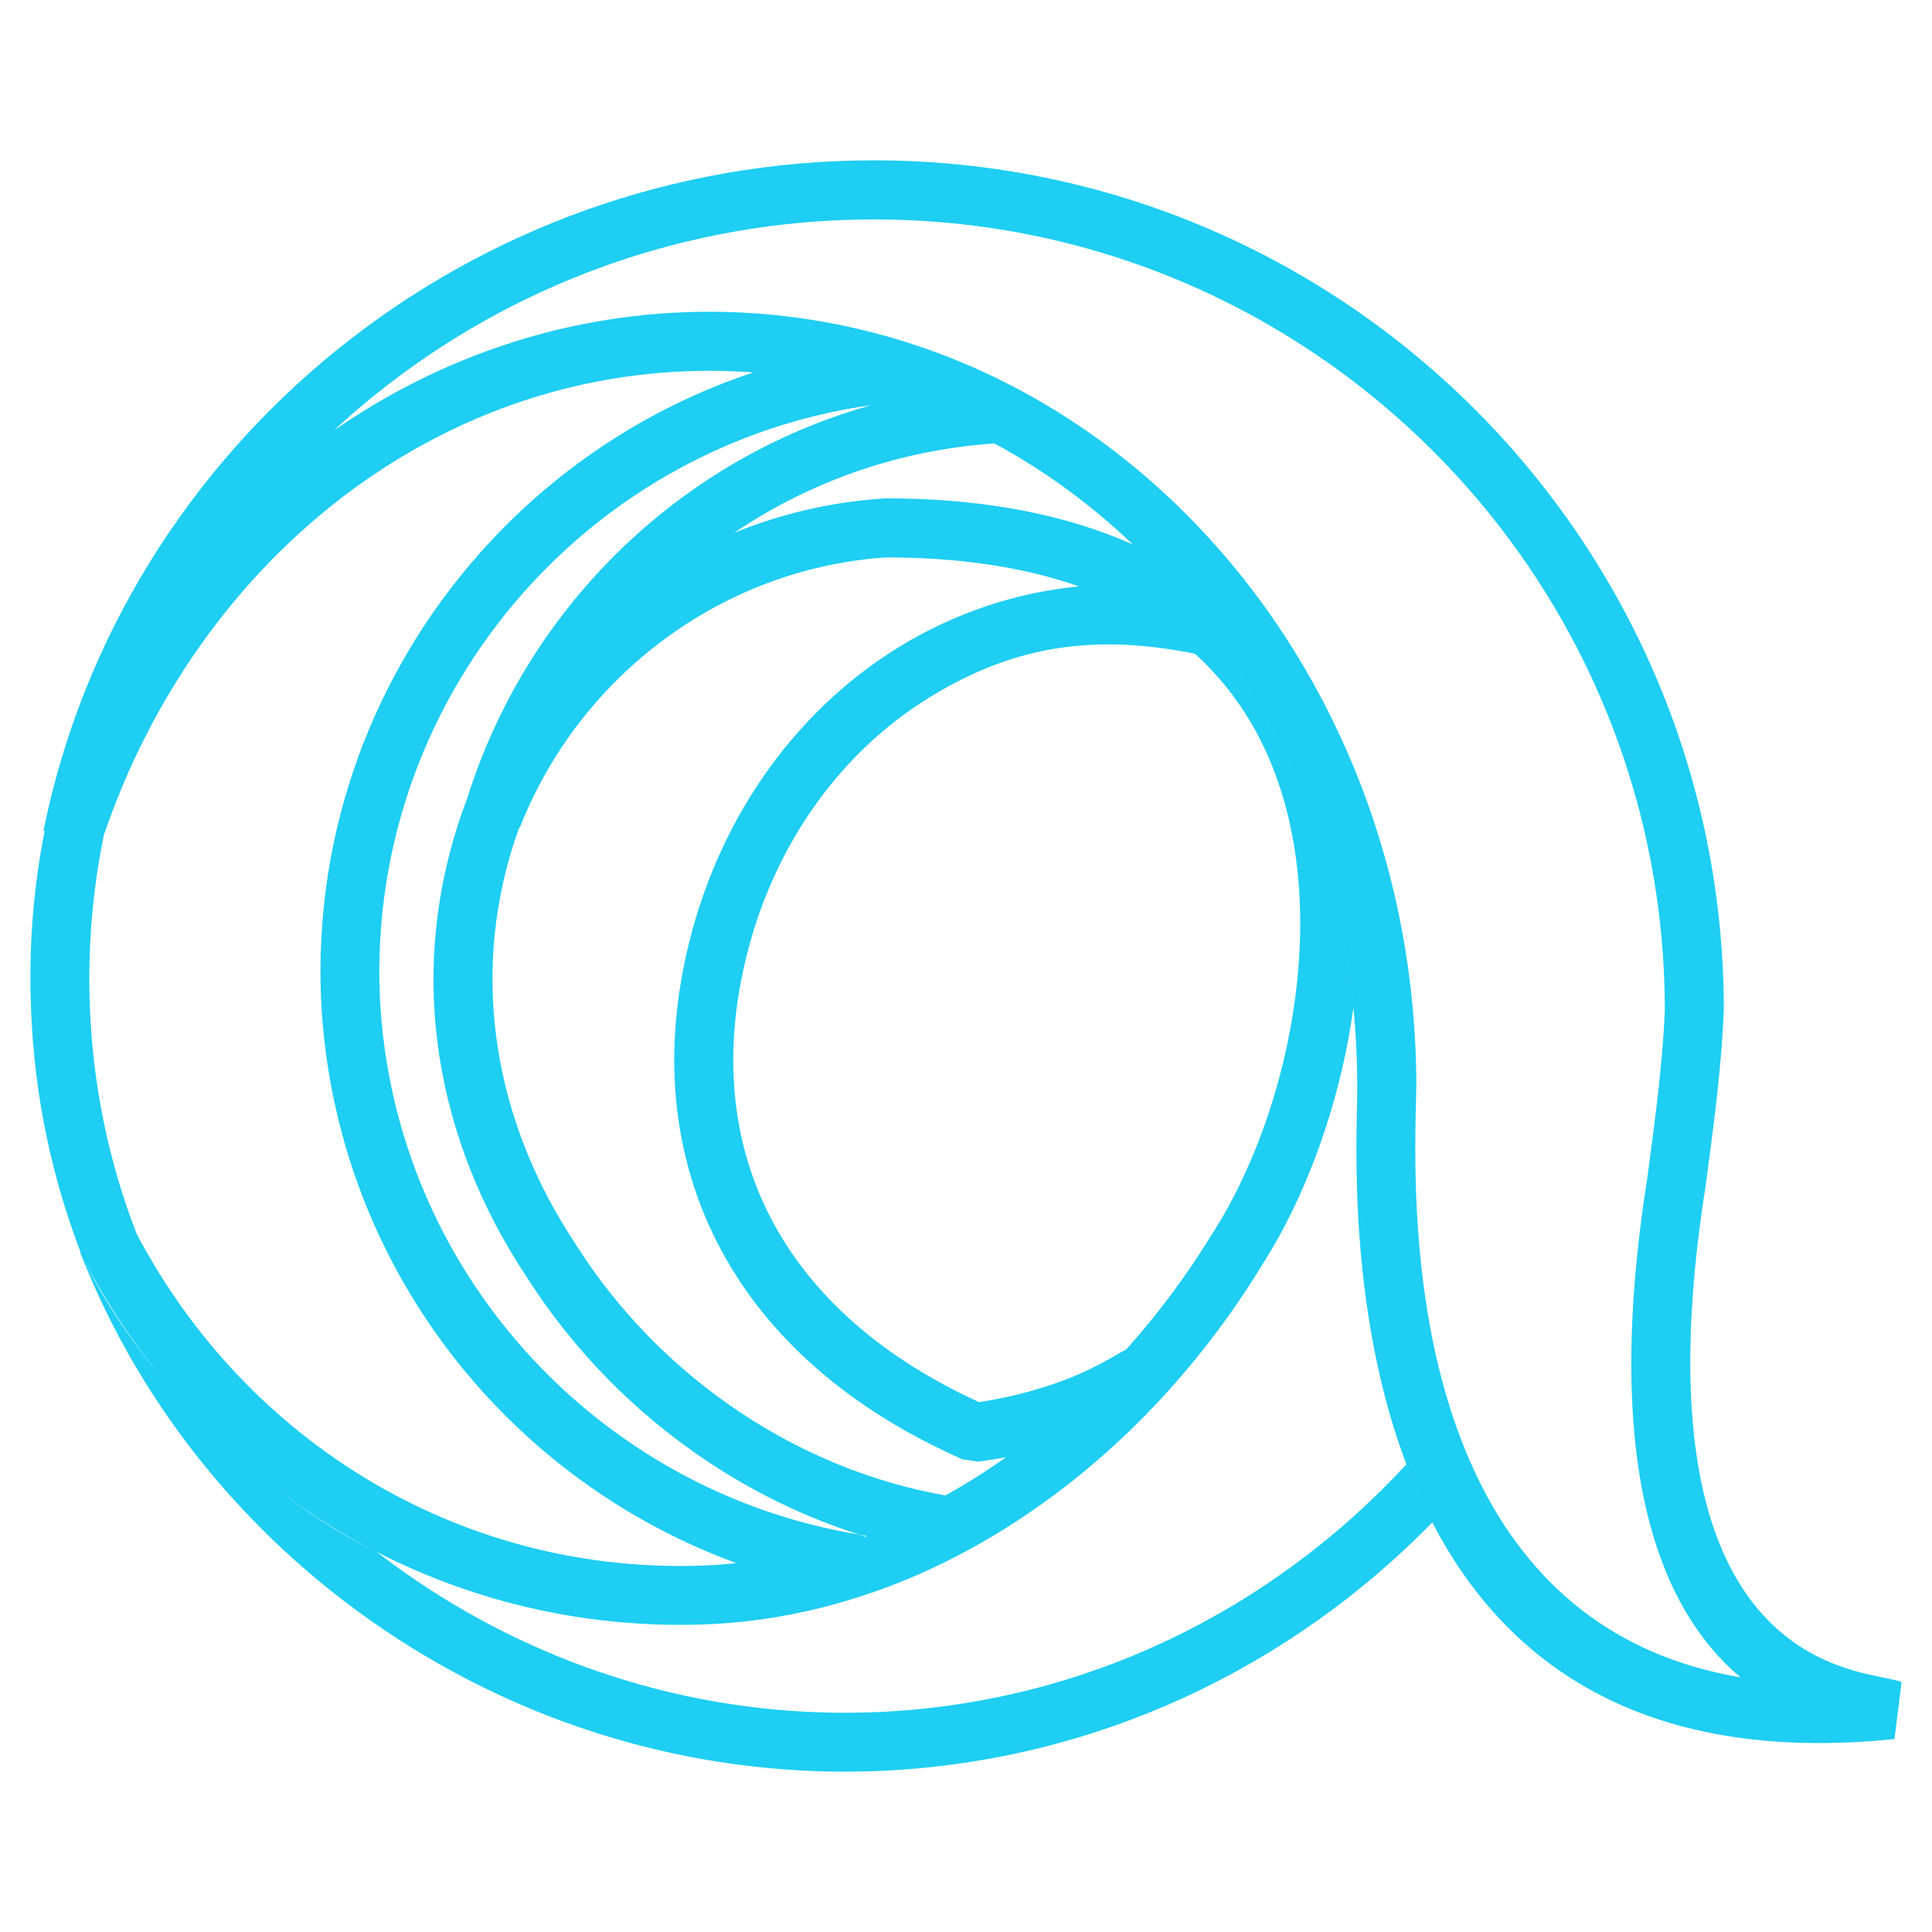 <?xml version="1.0" encoding="UTF-8"?>
<!DOCTYPE svg PUBLIC "-//W3C//DTD SVG 1.1//EN" "http://www.w3.org/Graphics/SVG/1.1/DTD/svg11.dtd">
<!-- Creator: CorelDRAW 2020 (64-Bit) -->
<svg xmlns="http://www.w3.org/2000/svg" xml:space="preserve" width="1080px" height="1080px" version="1.1" style="shape-rendering:geometricPrecision; text-rendering:geometricPrecision; image-rendering:optimizeQuality; fill-rule:evenodd; clip-rule:evenodd"
viewBox="0 0 1080 1080"
 xmlns:xlink="http://www.w3.org/1999/xlink"
 xmlns:xodm="http://www.corel.com/coreldraw/odm/2003">
 <defs>
  <style type="text/css">
   <![CDATA[
    .fil0 {fill:#1ECEF3}
   ]]>
  </style>
 </defs>
 <g id="Layer_x0020_1">
  <path class="fil0" d="M480.35 857.85c-30.17,-9.62 -58.7,-23.51 -84.78,-40.87 -40.63,-27.05 -75.45,-62.56 -101.4,-103.55 -25.02,-37.63 -41.85,-79.49 -48.58,-123.2 -6.41,-41.68 -3.6,-85.1 10.08,-128.22l0 -0.06c1,-3.11 1.91,-5.83 2.71,-8.1 0.71,-2.01 1.61,-4.42 2.7,-7.28 0.08,-0.24 0.15,-0.49 0.23,-0.73 19.83,-62.98 58,-118.23 108.58,-158.95 34,-27.39 73.62,-48.2 117.05,-60.4 -77.36,10.9 -145.5,49.51 -194.58,105.06 -52.88,59.86 -83.65,139.44 -80.02,225.26 3.54,76.66 34.01,145.88 81.86,198.97 47.84,53.11 113.08,90.05 186.15,102.07zm0.17 0.06c-0.07,-0.01 -0.15,-0.03 -0.17,-0.06 0.05,0.02 0.11,0.04 0.17,0.06zm3.77 1.18c-1.26,-0.39 -2.51,-0.78 -3.77,-1.18 1.23,0.2 2.48,0.4 3.72,0.59l0.05 0.59zm149.01 -554.69c-23.37,-22.3 -49.37,-41.36 -77.43,-56.51 -53.98,3.69 -103.61,21.65 -145.48,49.98 26.04,-10.63 54.16,-17.31 83.65,-19.22l1.03 -0.07c40.67,0 75.79,4.98 105.94,13.93 11.45,3.41 22.19,7.38 32.29,11.89zm49.93 30.66c-6.32,-5.22 -13.09,-10.16 -20.31,-14.78 -9.14,-5.84 -19.01,-11.17 -29.66,-15.92 19.07,8.51 35.65,18.86 49.97,30.7zm-7.33 15.39l7.33 -15.39 -7.33 15.39zm-0.6 1.25l0.6 -1.25 -0.6 1.25zm-650.38 112.88c-3.05,15.61 -5.25,31.39 -6.55,47.29 -1.41,17.41 -1.75,35.29 -0.96,53.57 0.96,23.79 3.87,47.03 8.56,69.56 4.64,22.29 11.04,43.97 19.04,64.87 0.28,0.73 0.56,1.47 0.85,2.2l0.77 1.68c21.09,40.45 48.76,76.36 81.48,106.36 19.9,18.25 41.67,34.31 64.96,47.87 5.77,3.36 11.62,6.56 17.58,9.58 0.05,0.02 0.1,0.05 0.15,0.07 55.87,28.6 119.49,43.31 186.57,40.28l0.07 0c3.55,-0.18 7.08,-0.41 10.6,-0.7 11.65,-0.96 23.17,-2.58 34.55,-4.8 5.81,-1.14 11.59,-2.43 17.32,-3.88 9.09,-2.32 18.18,-5.05 27.23,-8.18l-1.54 -16.88 -1.31 -14.38c7.39,2.25 14.86,4.25 22.42,5.99 7.31,1.67 14.7,3.1 22.16,4.27l10.25 -1.74c10.25,-5.47 20.28,-11.43 30.07,-17.84 9.69,-6.36 19.14,-13.15 28.32,-20.35 14.94,-11.71 29.14,-24.45 42.48,-38.03 3.51,-3.58 6.97,-7.23 10.37,-10.93l-20.66 -26.25c-15.25,8.71 -24.5,13.97 -41.87,19.81 -13.06,4.39 -26.62,7.69 -40.55,9.76 -58.32,-26.64 -97.93,-64.11 -119.04,-108.15 -22.3,-46.52 -24.22,-101.03 -6.04,-158.43 17.75,-54.93 52.45,-99.61 97.08,-127.18 48.96,-30.26 94.43,-35.49 148.74,-24.57l7.28 -13.75c29.45,39.17 52.26,84.66 66.52,134.38 7.11,24.78 12.09,50.6 14.73,77.22 1.43,14.47 2.16,29.19 2.16,44.09 0,5.11 -0.05,7.03 -0.1,9.53 -0.43,18.35 -1.21,51.83 2.81,91.06 3.54,34.58 10.69,73.44 24.76,110.58 2.13,5.61 4.41,11.19 6.87,16.7 2.37,5.33 4.9,10.6 7.6,15.8 39.43,75.91 114.84,135.77 258.36,121.09l4 -31.86c-2.82,-1.03 -6.41,-1.76 -11.03,-2.7l-0.06 0c-33.12,-6.73 -137.54,-27.97 -98.4,-275.14l1.34 -10.13c3.65,-27.7 7.5,-56.88 8.7,-86.94l0.07 -0.64c0,-131.18 -53.19,-249.96 -139.18,-335.94 -85.98,-85.98 -204.76,-139.17 -335.94,-139.17 -113.15,0 -217.77,39.5 -299.73,105.62 -82.89,66.87 -142.6,161.04 -164.49,269.17l0.63 0.16zm67.39 -132.7c-27.81,37.04 -50.16,79.25 -65.72,125.11 15.56,-45.86 37.91,-88.07 65.72,-125.11zm94.26 -91.18c-5.15,3.57 -10.23,7.27 -15.22,11.09 4.99,-3.82 10.07,-7.52 15.22,-11.09zm323.23 -48.42c-17.98,-5.87 -36.62,-10.4 -55.83,-13.45 -18.95,-3.01 -38.09,-4.57 -57.31,-4.57 -77.36,0 -149.32,24.34 -210.09,66.42 7.38,-6.84 15,-13.44 22.84,-19.76 76.26,-61.52 173.68,-98.27 279.1,-98.27 122.07,0 232.6,49.49 312.6,129.49 17.85,17.85 34.17,37.21 48.77,57.88 3.38,4.79 6.68,9.66 9.87,14.58 24.54,37.85 43.44,79.68 55.54,124.32 10,36.92 15.34,75.74 15.36,115.82 -0.76,18.22 -2.57,36.38 -4.69,54.13 -1.19,9.87 -2.47,19.62 -3.73,29.19l-1.27 9.61c-26.62,168.63 9.97,244.51 51.93,279.95 -77.59,-13.09 -122.24,-59.46 -147.84,-113.49 -2.64,-5.58 -5.08,-11.24 -7.34,-16.95 -2.38,-6.04 -4.54,-12.13 -6.52,-18.26 -9.25,-28.65 -14.31,-57.88 -17.01,-84.3 -3.84,-37.43 -3.09,-69.48 -2.69,-87.05l0.24 -10.18c0,-119.37 -43.97,-227.46 -115.12,-305.76 -17.01,-18.71 -35.56,-35.73 -55.43,-50.79 -9.16,-6.94 -18.59,-13.46 -28.28,-19.55 -9.59,-6.03 -19.44,-11.62 -29.52,-16.76 -17.21,-8.79 -35.1,-16.26 -53.58,-22.25zm-88.69 15.87c0.03,0 0.04,0.01 0.07,0.01 -0.03,0.01 -0.04,0.01 -0.07,-0.01zm86.72 0.83l1.97 -16.7 -1.97 16.7zm-1.51 12.71l1.51 -12.71 -1.51 12.71zm-0.32 2.7l0.32 -2.7 -0.32 2.7zm-3.32 0.29c1.11,-0.11 2.21,-0.2 3.32,-0.29 -1.11,0.09 -2.21,0.18 -3.32,0.29zm25.42 9.73c9.46,4.07 18.73,8.56 27.79,13.46 -9.06,-4.9 -18.33,-9.39 -27.79,-13.46zm-25.42 -9.73c8.62,2.9 17.09,6.15 25.42,9.73 -8.33,-3.58 -16.8,-6.83 -25.42,-9.73zm59.64 589.91c0.03,0 0.07,-0.01 0.1,-0.01 -0.03,0.01 -0.05,0.03 -0.1,0.01zm-67.17 -502.99c37.49,0.01 69.48,4.48 96.57,12.52 3.89,1.15 7.67,2.38 11.36,3.67 -36.56,3.59 -70.81,15.53 -101.08,34.24 -51.24,31.66 -90.99,82.67 -111.17,145.19l-0.06 0.07c-20.76,65.39 -18.24,128.2 7.8,182.52 25.01,52.18 71.48,95.96 139.57,126.01l8.7 1.23c5.22,-0.68 10.38,-1.5 15.5,-2.42 -10.95,7.76 -22.25,14.9 -33.84,21.32 -0.02,0 -0.05,-0.01 -0.07,-0.01 -41.24,-7.29 -80.23,-23.5 -114.67,-46.43 -36.89,-24.55 -68.47,-56.77 -91.93,-93.94l-0.2 -0.32c-22.38,-33.68 -37.42,-71.02 -43.41,-109.92 -5.7,-37.01 -3.26,-75.39 8.8,-113.32l3.31 -9.63 0.3 0.11c16.55,-42.15 45.02,-78.92 81.45,-105.66 34.89,-25.62 77.09,-42.06 123.07,-45.23zm-227.42 -1.85c-58.35,66.05 -92.3,153.81 -88.27,248.41l0 0.07c3.9,84.68 37.5,161.09 90.23,219.61 38.49,42.71 87.18,75.94 141.96,95.95 -5.25,0.57 -10.51,0.98 -15.76,1.24 -67.77,3.05 -131.65,-13.73 -186.31,-45.55 -0.31,-0.18 -0.63,-0.37 -0.95,-0.56 -55.56,-32.59 -101.56,-80.78 -132.38,-139.48 -7.59,-19.63 -13.65,-40.06 -18.04,-61.15 -4.34,-20.87 -7.04,-42.32 -7.92,-64.2l0 -0.07c-0.71,-16.52 -0.37,-33.08 0.97,-49.57 1.33,-16.29 3.63,-32.23 6.82,-47.72 26.01,-76.17 72.13,-141.27 131.25,-187.21 0.67,-0.52 1.34,-1.04 2.01,-1.55 58.19,-44.57 128.88,-70.69 205.32,-70.69 8.27,0 16.42,0.3 24.45,0.9 -59.95,19.89 -112.62,55.43 -153.38,101.57zm518.41 508.85c-74.44,80.74 -178.4,133.18 -295.06,138.43 -91.48,4.06 -178.49,-21.66 -250.8,-68.48 -10.14,-6.56 -19.98,-13.53 -29.5,-20.89 -0.45,-0.23 -0.91,-0.47 -1.36,-0.7 -19.81,-9.78 -39.52,-22.52 -58.27,-37.35 -7.93,-6.18 -15.61,-12.69 -23.04,-19.5 -13.01,-11.93 -25.23,-24.8 -36.55,-38.52 -18.13,-21.66 -33.58,-44.76 -44.93,-67.84l-0.77 -1.68c-0.29,-0.73 -0.57,-1.47 -0.85,-2.2l-0.27 0.11c34.77,89.17 97.92,164.58 177.61,216.17 77.89,50.43 171.61,78.14 270.15,73.77 120.73,-5.44 228.8,-57.73 308.15,-138.86 -2.7,-5.2 -5.23,-10.47 -7.62,-15.79 -2.46,-5.5 -4.75,-11.06 -6.89,-16.67zm-118.12 -453.15c17.65,16.04 30.77,34.95 40.08,55.58 13.13,29.12 18.73,61.88 18.73,95.03 0,64.37 -20.92,129.46 -48.79,173.03l-0.2 0.26c-14.09,23.11 -30.25,44.9 -48.14,64.86l20.66 26.25c20.78,-22.63 39.45,-47.5 55.57,-73.97 23.92,-37.49 43.19,-89.04 50.62,-143.19 -0.01,-0.02 -0.01,-0.04 -0.01,-0.06 -1.02,-10.35 -2.4,-20.58 -4.13,-30.67 -2.68,-15.67 -6.21,-31.17 -10.58,-46.4 -0.01,-0.03 -0.01,-0.05 -0.02,-0.08 -9.16,-31.93 -22,-62.71 -38.4,-91.54 -1.39,-2.44 -2.79,-4.85 -4.22,-7.24 -7.38,-12.37 -15.35,-24.25 -23.89,-35.61l-5.95 11.23c-0.19,-0.04 -0.25,0.88 -0.44,0.84l-0.89 1.68zm31.17 21.85c-7.31,-12.25 -15.28,-24.14 -23.89,-35.6 8.54,11.36 16.51,23.24 23.89,35.6zm-170.32 482.05c-7.46,-1.17 -14.85,-2.6 -22.16,-4.27 -7.56,-1.74 -15.03,-3.74 -22.42,-5.99l1.31 14.38 1.56 16.92c17.84,-6.15 35.21,-13.78 51.96,-22.78l-10.25 1.74z"/>
 </g>
</svg>
